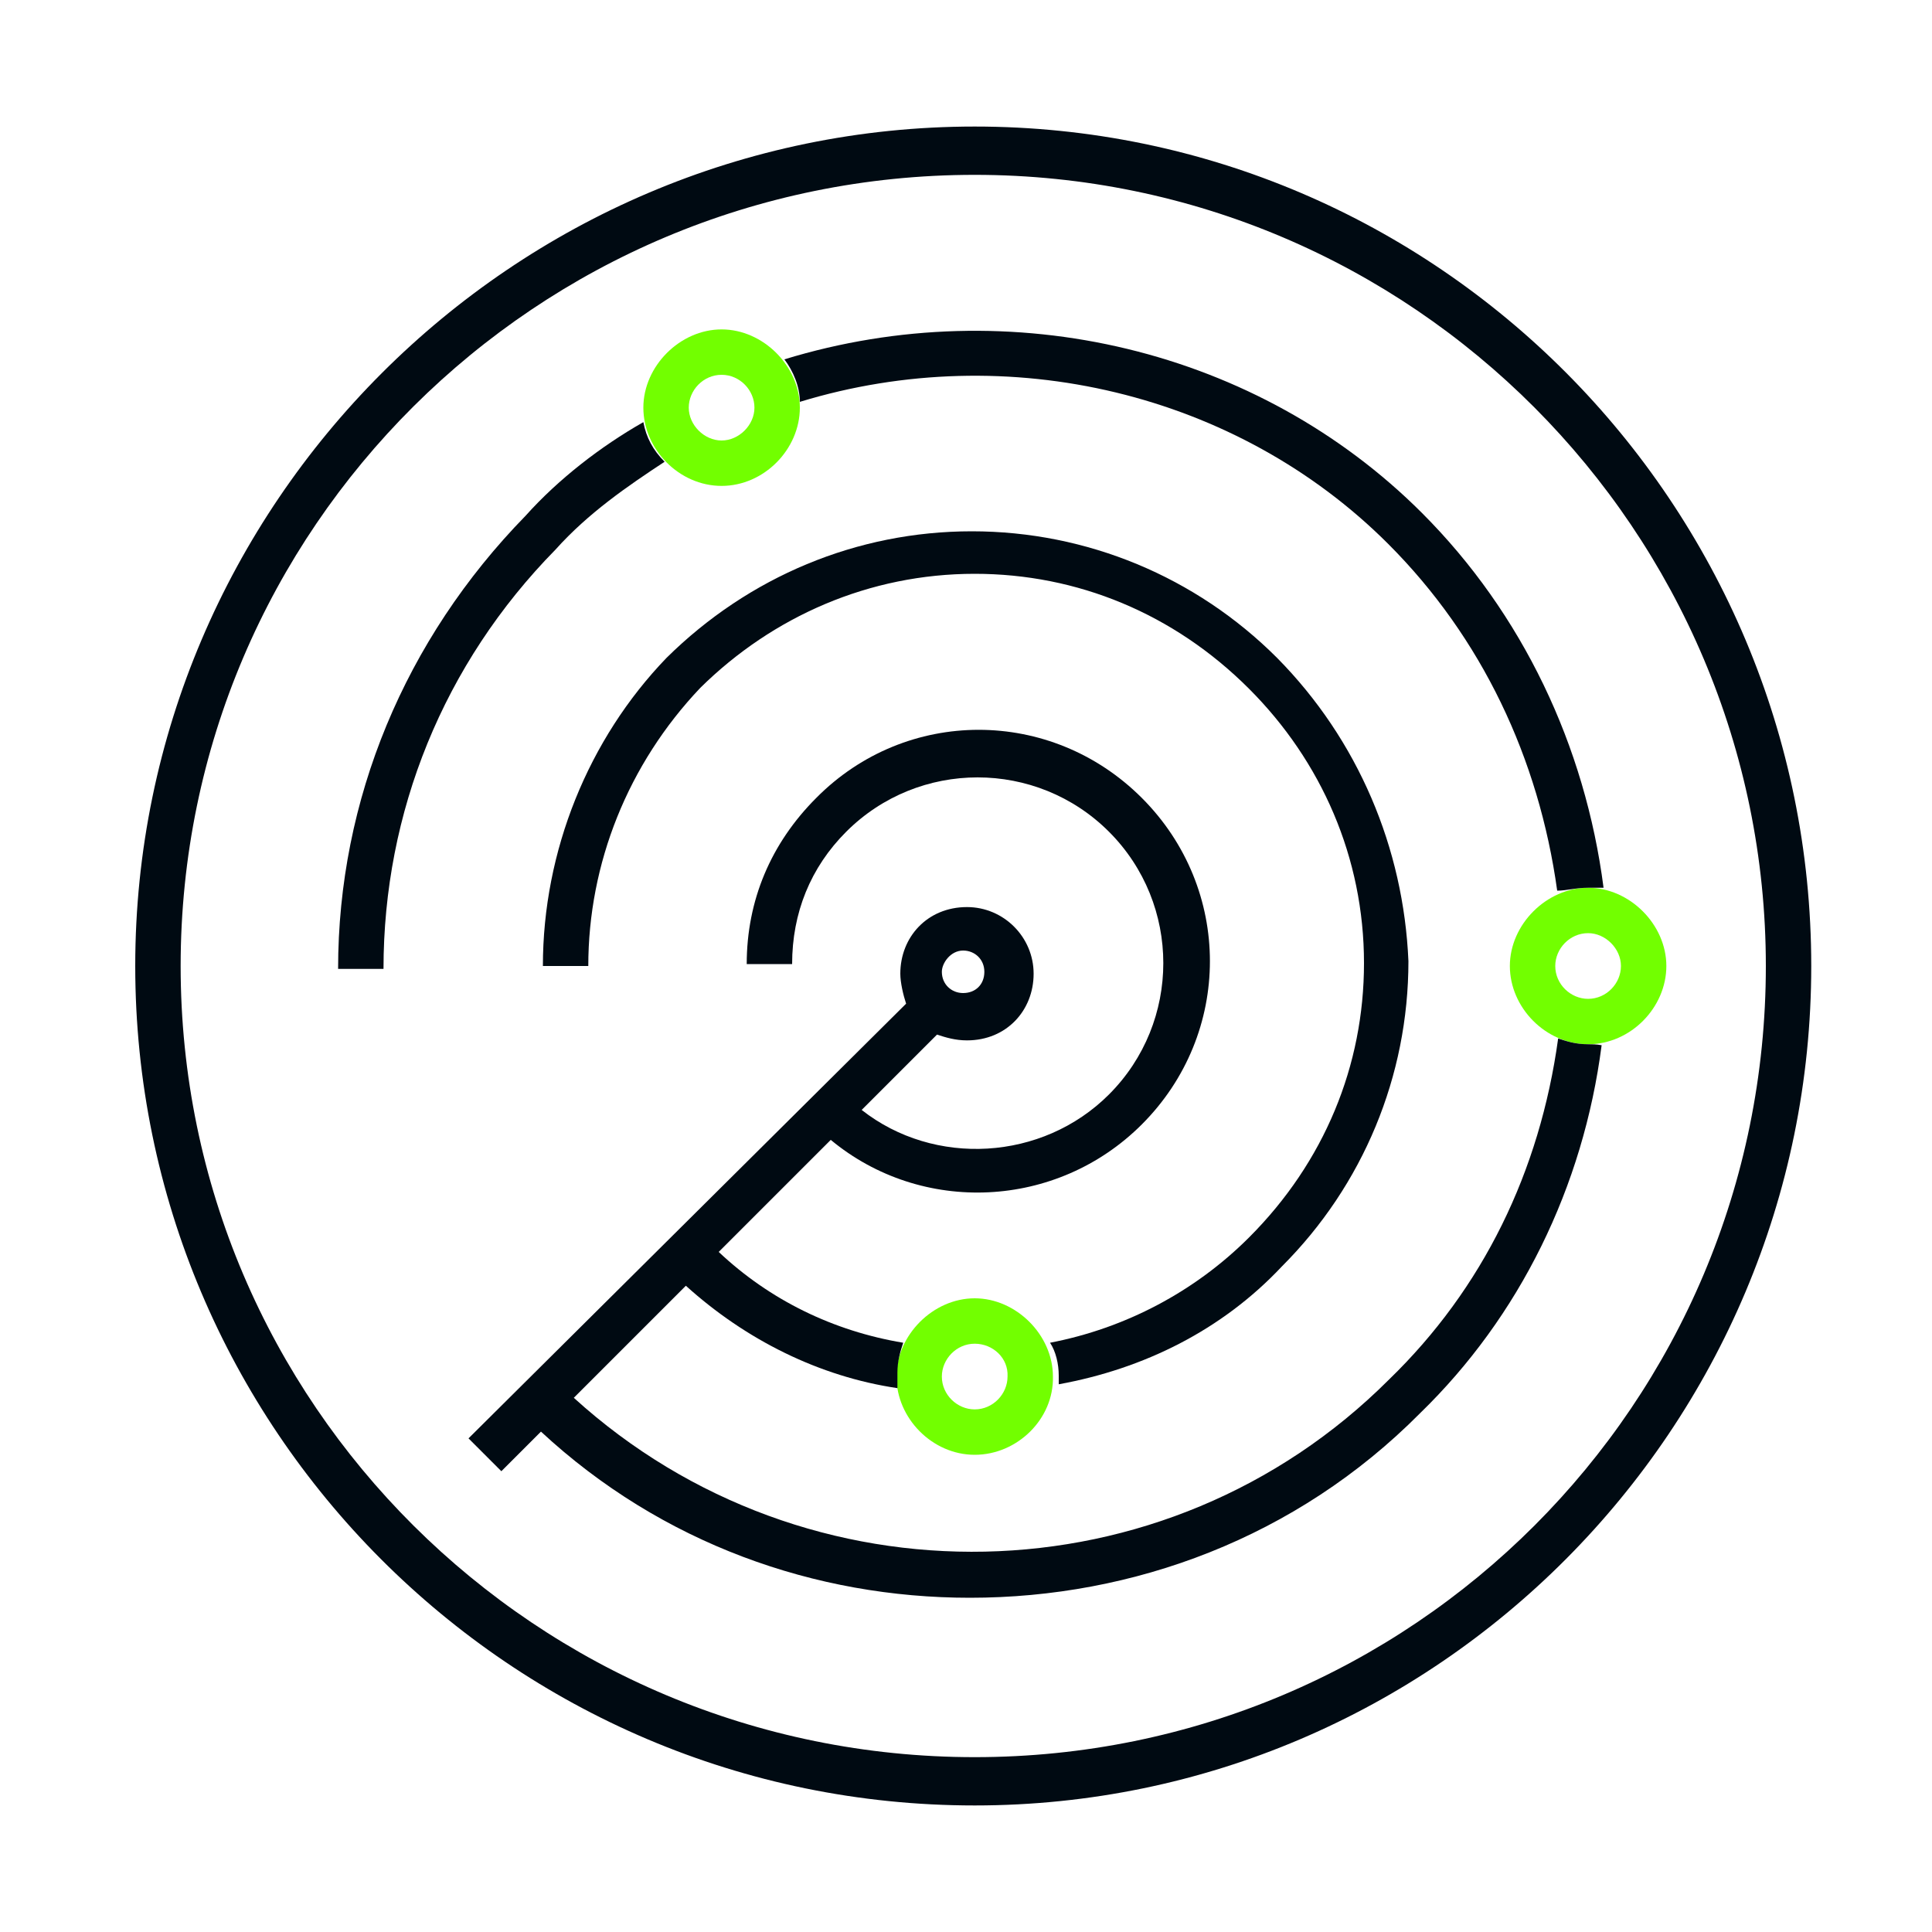 <?xml version="1.0" encoding="UTF-8"?> <svg xmlns="http://www.w3.org/2000/svg" xmlns:xlink="http://www.w3.org/1999/xlink" id="Layer_1" x="0px" y="0px" viewBox="0 0 200 200" style="enable-background:new 0 0 200 200;" xml:space="preserve"> <style type="text/css"> .st0{fill:#72FF00;} .st1{fill:#000A12;} </style> <path class="st0" d="M164.4,108.1c-4.4,0-8.1-3.8-8.1-8.1s3.8-8.1,8.1-8.1s8.1,3.8,8.1,8.1S168.8,108.1,164.4,108.1z M164.4,96.6 c-1.9,0-3.4,1.6-3.4,3.4c0,1.9,1.6,3.4,3.4,3.4c1.9,0,3.4-1.6,3.4-3.4S166.2,96.6,164.4,96.6z"></path> <path class="st0" d="M74.7,50.3c-4.4,0-8.1-3.8-8.1-8.1s3.8-8.1,8.1-8.1s8.1,3.8,8.1,8.1S79.1,50.3,74.7,50.3z M74.7,38.8 c-1.9,0-3.4,1.6-3.4,3.4s1.6,3.4,3.4,3.4s3.4-1.6,3.4-3.4S76.6,38.8,74.7,38.8z"></path> <path class="st0" d="M100.9,150.6c-4.4,0-8.1-3.8-8.1-8.1s3.8-8.1,8.1-8.1s8.1,3.8,8.1,8.1C109.1,146.9,105.3,150.6,100.9,150.6z M100.9,139.1c-1.9,0-3.4,1.6-3.4,3.4c0,1.9,1.6,3.4,3.4,3.4c1.9,0,3.4-1.6,3.4-3.4C104.4,140.6,102.8,139.1,100.9,139.1z"></path> <path class="st1" d="M100.9,13.1c-47.8,0-86.9,39.1-86.9,86.9s38.8,86.9,86.9,86.9c47.8,0,86.6-39.1,86.6-86.9 S148.8,13.1,100.9,13.1z M100.9,181.9c-45.3,0-82.2-36.6-82.2-81.9s36.9-81.9,82.2-81.9S182.8,55,182.8,100 C182.8,145.3,146.2,181.9,100.9,181.9z"></path> <path class="st1" d="M68.8,47.8c-1.2-1.2-1.9-2.5-2.2-4.1c-4.4,2.5-8.8,5.9-12.2,9.7C41.9,66.2,35,82.8,35,100.3h4.7 c0-16.2,6.2-31.6,17.8-43.4C60.9,53.1,65,50.3,68.8,47.8z"></path> <path class="st1" d="M164.4,91.9c0.6,0,0.9,0,1.6,0c-1.9-14.7-8.4-28.4-18.8-38.8C130.3,36.2,104.7,30,81.2,37.2 c0.9,1.2,1.6,2.8,1.6,4.4c21.6-6.6,45.3-0.9,60.9,14.7c9.7,9.7,15.6,22.2,17.5,35.9C162.2,92.2,163.1,91.9,164.4,91.9z"></path> <path class="st1" d="M164.4,108.1c-1.3,0-2.2-0.3-3.1-0.6c-1.9,13.8-7.8,25.9-17.5,35.3c-23.1,23.1-60.3,23.8-84.4,1.9l11.6-11.6 c6.2,5.6,13.8,9.4,21.9,10.6c0-0.3,0-0.9,0-1.6c0-1.2,0.3-2.2,0.6-3.1c-7.2-1.2-13.8-4.4-19.1-9.4l11.6-11.6 c9.4,7.8,23.4,7.2,32.2-1.6c9.4-9.4,9.4-24.4,0-33.8s-24.4-9.4-33.7,0c-4.7,4.7-7.2,10.6-7.2,17.2h4.7c0-5.3,1.9-10,5.6-13.7 c7.5-7.5,19.7-7.5,27.2,0c7.5,7.5,7.5,19.7,0,27.2c-6.9,6.9-18.1,7.5-25.6,1.6l7.8-7.8c0.9,0.3,1.9,0.6,3.1,0.6 c4.1,0,6.9-3.1,6.9-6.9s-3.1-6.9-6.9-6.9c-4.1,0-6.9,3.1-6.9,6.9c0,0.9,0.3,2.2,0.6,3.1l-45.3,45l3.4,3.4l4.1-4.1 c12.5,11.6,28.4,17.2,44.4,17.2c16.9,0,33.8-6.2,46.6-19.1c10.3-10,16.9-23.4,18.8-38.1C165.3,108.1,164.7,108.1,164.4,108.1z M99.7,98.4c1.2,0,2.2,0.9,2.2,2.2c0,1.3-0.9,2.2-2.2,2.2c-1.2,0-2.2-0.9-2.2-2.2C97.5,99.7,98.4,98.4,99.7,98.4z"></path> <path class="st1" d="M132.2,68.1c-8.4-8.4-19.7-13.1-31.6-13.1s-23.1,4.7-31.6,13.1c-8.1,8.4-12.8,20-12.8,31.9h4.7 c0-10.6,4.1-20.9,11.6-28.8C80,63.8,90,59.4,100.9,59.4c10.6,0,20.6,4.1,28.4,11.9c7.5,7.5,11.9,17.5,11.9,28.4 c0,10.6-4.1,20.6-11.9,28.4c-5.6,5.6-12.8,9.4-20.6,10.9c0.6,0.9,0.9,2.2,0.9,3.4c0,0.3,0,0.6,0,0.9c8.8-1.6,16.9-5.6,23.1-12.2 c8.4-8.4,13.1-19.7,13.1-31.6C145.3,87.8,140.6,76.6,132.2,68.1z"></path> </svg> 